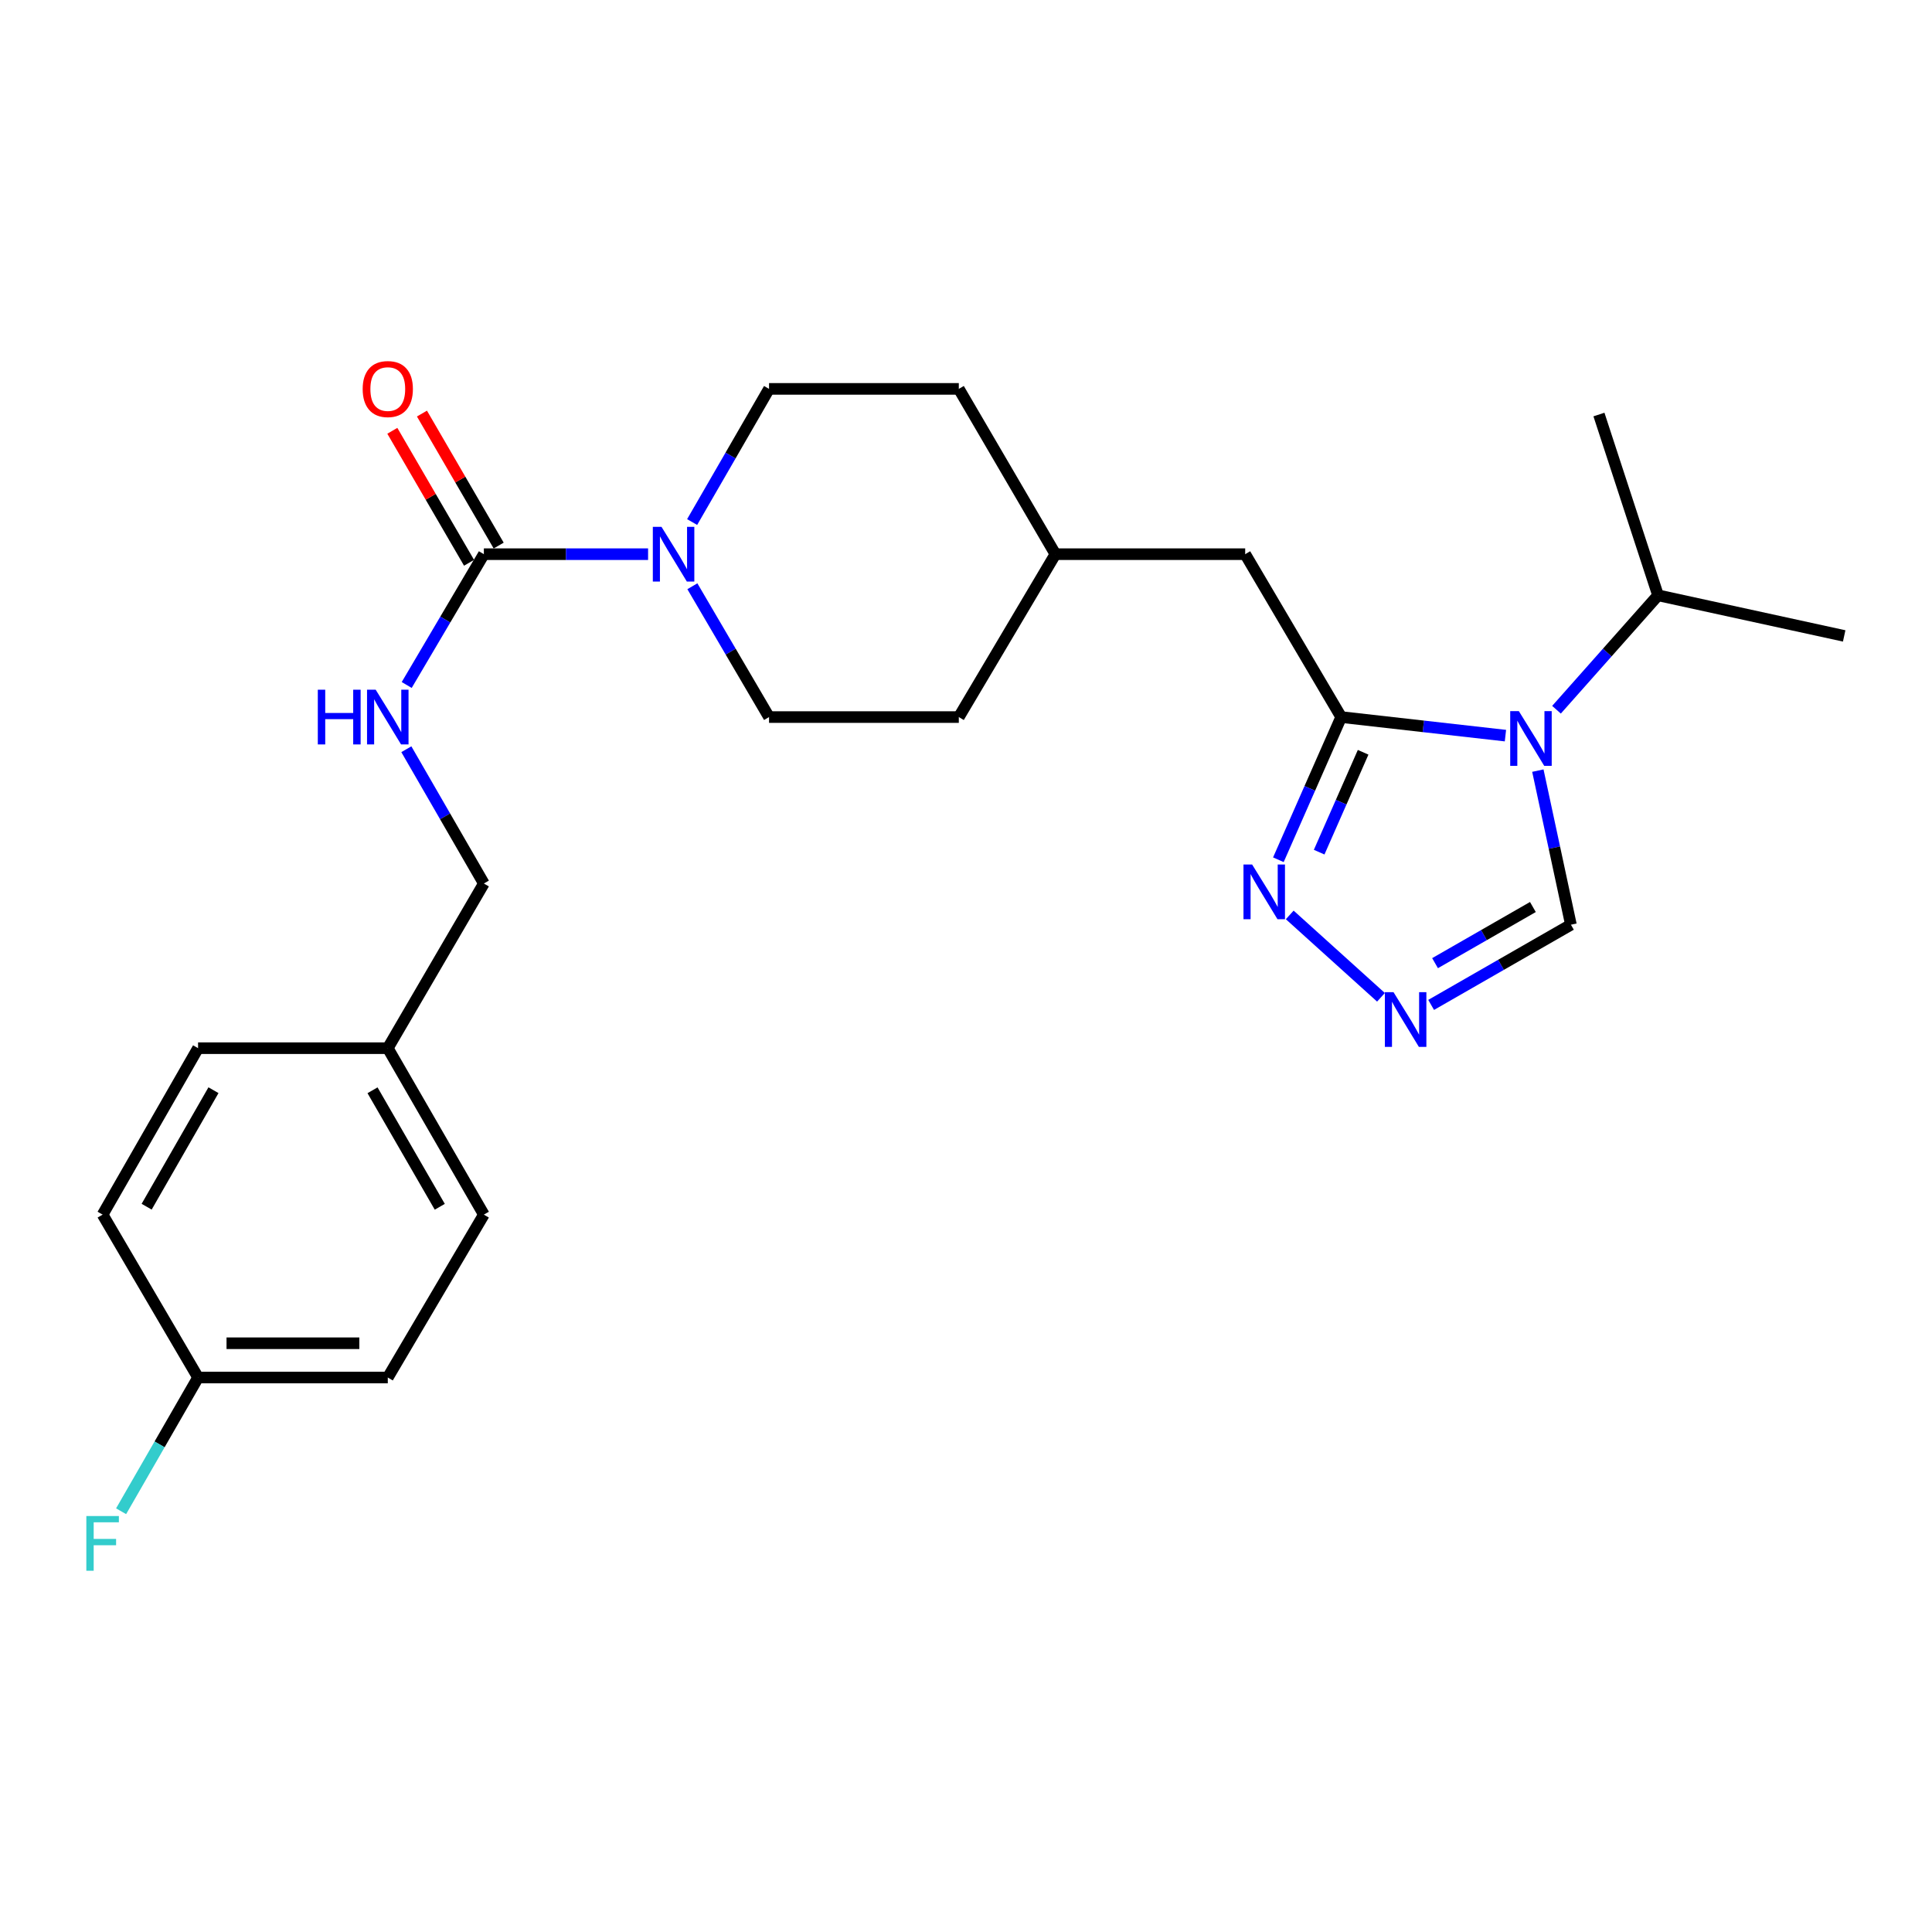 <?xml version='1.0' encoding='iso-8859-1'?>
<svg version='1.1' baseProfile='full'
              xmlns='http://www.w3.org/2000/svg'
                      xmlns:rdkit='http://www.rdkit.org/xml'
                      xmlns:xlink='http://www.w3.org/1999/xlink'
                  xml:space='preserve'
width='1000px' height='1000px' viewBox='0 0 1000 1000'>
<!-- END OF HEADER -->
<rect style='opacity:1.0;fill:#FFFFFF;stroke:none' width='1000' height='1000' x='0' y='0'> </rect>
<path class='bond-0' d='M 779.212,380.758 L 736.705,375.956' style='fill:none;fill-rule:evenodd;stroke:#0000FF;stroke-width:6px;stroke-linecap:butt;stroke-linejoin:miter;stroke-opacity:1' />
<path class='bond-0' d='M 736.705,375.956 L 694.198,371.155' style='fill:none;fill-rule:evenodd;stroke:#000000;stroke-width:6px;stroke-linecap:butt;stroke-linejoin:miter;stroke-opacity:1' />
<path class='bond-5' d='M 795.991,398.874 L 804.548,438.748' style='fill:none;fill-rule:evenodd;stroke:#0000FF;stroke-width:6px;stroke-linecap:butt;stroke-linejoin:miter;stroke-opacity:1' />
<path class='bond-5' d='M 804.548,438.748 L 813.105,478.623' style='fill:none;fill-rule:evenodd;stroke:#000000;stroke-width:6px;stroke-linecap:butt;stroke-linejoin:miter;stroke-opacity:1' />
<path class='bond-11' d='M 805.641,367.357 L 831.921,337.746' style='fill:none;fill-rule:evenodd;stroke:#0000FF;stroke-width:6px;stroke-linecap:butt;stroke-linejoin:miter;stroke-opacity:1' />
<path class='bond-11' d='M 831.921,337.746 L 858.202,308.135' style='fill:none;fill-rule:evenodd;stroke:#000000;stroke-width:6px;stroke-linecap:butt;stroke-linejoin:miter;stroke-opacity:1' />
<path class='bond-2' d='M 694.198,371.155 L 677.941,408.08' style='fill:none;fill-rule:evenodd;stroke:#000000;stroke-width:6px;stroke-linecap:butt;stroke-linejoin:miter;stroke-opacity:1' />
<path class='bond-2' d='M 677.941,408.08 L 661.684,445.004' style='fill:none;fill-rule:evenodd;stroke:#0000FF;stroke-width:6px;stroke-linecap:butt;stroke-linejoin:miter;stroke-opacity:1' />
<path class='bond-2' d='M 705.553,389.379 L 694.173,415.226' style='fill:none;fill-rule:evenodd;stroke:#000000;stroke-width:6px;stroke-linecap:butt;stroke-linejoin:miter;stroke-opacity:1' />
<path class='bond-2' d='M 694.173,415.226 L 682.793,441.073' style='fill:none;fill-rule:evenodd;stroke:#0000FF;stroke-width:6px;stroke-linecap:butt;stroke-linejoin:miter;stroke-opacity:1' />
<path class='bond-7' d='M 694.198,371.155 L 644.509,286.843' style='fill:none;fill-rule:evenodd;stroke:#000000;stroke-width:6px;stroke-linecap:butt;stroke-linejoin:miter;stroke-opacity:1' />
<path class='bond-1' d='M 250.446,286.843 L 292.946,286.843' style='fill:none;fill-rule:evenodd;stroke:#000000;stroke-width:6px;stroke-linecap:butt;stroke-linejoin:miter;stroke-opacity:1' />
<path class='bond-1' d='M 292.946,286.843 L 335.446,286.843' style='fill:none;fill-rule:evenodd;stroke:#0000FF;stroke-width:6px;stroke-linecap:butt;stroke-linejoin:miter;stroke-opacity:1' />
<path class='bond-6' d='M 250.446,286.843 L 230.479,320.695' style='fill:none;fill-rule:evenodd;stroke:#000000;stroke-width:6px;stroke-linecap:butt;stroke-linejoin:miter;stroke-opacity:1' />
<path class='bond-6' d='M 230.479,320.695 L 210.512,354.548' style='fill:none;fill-rule:evenodd;stroke:#0000FF;stroke-width:6px;stroke-linecap:butt;stroke-linejoin:miter;stroke-opacity:1' />
<path class='bond-8' d='M 258.112,282.386 L 238.257,248.226' style='fill:none;fill-rule:evenodd;stroke:#000000;stroke-width:6px;stroke-linecap:butt;stroke-linejoin:miter;stroke-opacity:1' />
<path class='bond-8' d='M 238.257,248.226 L 218.401,214.066' style='fill:none;fill-rule:evenodd;stroke:#FF0000;stroke-width:6px;stroke-linecap:butt;stroke-linejoin:miter;stroke-opacity:1' />
<path class='bond-8' d='M 242.779,291.299 L 222.923,257.139' style='fill:none;fill-rule:evenodd;stroke:#000000;stroke-width:6px;stroke-linecap:butt;stroke-linejoin:miter;stroke-opacity:1' />
<path class='bond-8' d='M 222.923,257.139 L 203.068,222.979' style='fill:none;fill-rule:evenodd;stroke:#FF0000;stroke-width:6px;stroke-linecap:butt;stroke-linejoin:miter;stroke-opacity:1' />
<path class='bond-25' d='M 667.567,473.559 L 714.79,516.199' style='fill:none;fill-rule:evenodd;stroke:#0000FF;stroke-width:6px;stroke-linecap:butt;stroke-linejoin:miter;stroke-opacity:1' />
<path class='bond-3' d='M 740.757,520.142 L 776.931,499.382' style='fill:none;fill-rule:evenodd;stroke:#0000FF;stroke-width:6px;stroke-linecap:butt;stroke-linejoin:miter;stroke-opacity:1' />
<path class='bond-3' d='M 776.931,499.382 L 813.105,478.623' style='fill:none;fill-rule:evenodd;stroke:#000000;stroke-width:6px;stroke-linecap:butt;stroke-linejoin:miter;stroke-opacity:1' />
<path class='bond-3' d='M 742.781,498.531 L 768.103,484' style='fill:none;fill-rule:evenodd;stroke:#0000FF;stroke-width:6px;stroke-linecap:butt;stroke-linejoin:miter;stroke-opacity:1' />
<path class='bond-3' d='M 768.103,484 L 793.425,469.468' style='fill:none;fill-rule:evenodd;stroke:#000000;stroke-width:6px;stroke-linecap:butt;stroke-linejoin:miter;stroke-opacity:1' />
<path class='bond-4' d='M 358.372,303.446 L 378.213,337.301' style='fill:none;fill-rule:evenodd;stroke:#0000FF;stroke-width:6px;stroke-linecap:butt;stroke-linejoin:miter;stroke-opacity:1' />
<path class='bond-4' d='M 378.213,337.301 L 398.054,371.155' style='fill:none;fill-rule:evenodd;stroke:#000000;stroke-width:6px;stroke-linecap:butt;stroke-linejoin:miter;stroke-opacity:1' />
<path class='bond-26' d='M 358.246,270.213 L 378.15,235.751' style='fill:none;fill-rule:evenodd;stroke:#0000FF;stroke-width:6px;stroke-linecap:butt;stroke-linejoin:miter;stroke-opacity:1' />
<path class='bond-26' d='M 378.15,235.751 L 398.054,201.288' style='fill:none;fill-rule:evenodd;stroke:#000000;stroke-width:6px;stroke-linecap:butt;stroke-linejoin:miter;stroke-opacity:1' />
<path class='bond-12' d='M 210.327,387.802 L 230.386,422.551' style='fill:none;fill-rule:evenodd;stroke:#0000FF;stroke-width:6px;stroke-linecap:butt;stroke-linejoin:miter;stroke-opacity:1' />
<path class='bond-12' d='M 230.386,422.551 L 250.446,457.301' style='fill:none;fill-rule:evenodd;stroke:#000000;stroke-width:6px;stroke-linecap:butt;stroke-linejoin:miter;stroke-opacity:1' />
<path class='bond-14' d='M 644.509,286.843 L 546.274,286.843' style='fill:none;fill-rule:evenodd;stroke:#000000;stroke-width:6px;stroke-linecap:butt;stroke-linejoin:miter;stroke-opacity:1' />
<path class='bond-9' d='M 398.054,371.155 L 496.28,371.155' style='fill:none;fill-rule:evenodd;stroke:#000000;stroke-width:6px;stroke-linecap:butt;stroke-linejoin:miter;stroke-opacity:1' />
<path class='bond-10' d='M 398.054,201.288 L 496.28,201.288' style='fill:none;fill-rule:evenodd;stroke:#000000;stroke-width:6px;stroke-linecap:butt;stroke-linejoin:miter;stroke-opacity:1' />
<path class='bond-23' d='M 858.202,308.135 L 827.608,214.561' style='fill:none;fill-rule:evenodd;stroke:#000000;stroke-width:6px;stroke-linecap:butt;stroke-linejoin:miter;stroke-opacity:1' />
<path class='bond-24' d='M 858.202,308.135 L 954.545,329.152' style='fill:none;fill-rule:evenodd;stroke:#000000;stroke-width:6px;stroke-linecap:butt;stroke-linejoin:miter;stroke-opacity:1' />
<path class='bond-15' d='M 250.446,457.301 L 200.717,542.539' style='fill:none;fill-rule:evenodd;stroke:#000000;stroke-width:6px;stroke-linecap:butt;stroke-linejoin:miter;stroke-opacity:1' />
<path class='bond-13' d='M 102.522,712.997 L 200.717,712.997' style='fill:none;fill-rule:evenodd;stroke:#000000;stroke-width:6px;stroke-linecap:butt;stroke-linejoin:miter;stroke-opacity:1' />
<path class='bond-13' d='M 117.251,695.262 L 185.988,695.262' style='fill:none;fill-rule:evenodd;stroke:#000000;stroke-width:6px;stroke-linecap:butt;stroke-linejoin:miter;stroke-opacity:1' />
<path class='bond-18' d='M 102.522,712.997 L 82.602,747.609' style='fill:none;fill-rule:evenodd;stroke:#000000;stroke-width:6px;stroke-linecap:butt;stroke-linejoin:miter;stroke-opacity:1' />
<path class='bond-18' d='M 82.602,747.609 L 62.683,782.22' style='fill:none;fill-rule:evenodd;stroke:#33CCCC;stroke-width:6px;stroke-linecap:butt;stroke-linejoin:miter;stroke-opacity:1' />
<path class='bond-27' d='M 102.522,712.997 L 53.109,628.685' style='fill:none;fill-rule:evenodd;stroke:#000000;stroke-width:6px;stroke-linecap:butt;stroke-linejoin:miter;stroke-opacity:1' />
<path class='bond-16' d='M 546.274,286.843 L 496.28,201.288' style='fill:none;fill-rule:evenodd;stroke:#000000;stroke-width:6px;stroke-linecap:butt;stroke-linejoin:miter;stroke-opacity:1' />
<path class='bond-17' d='M 546.274,286.843 L 496.28,371.155' style='fill:none;fill-rule:evenodd;stroke:#000000;stroke-width:6px;stroke-linecap:butt;stroke-linejoin:miter;stroke-opacity:1' />
<path class='bond-21' d='M 200.717,542.539 L 102.522,542.539' style='fill:none;fill-rule:evenodd;stroke:#000000;stroke-width:6px;stroke-linecap:butt;stroke-linejoin:miter;stroke-opacity:1' />
<path class='bond-22' d='M 200.717,542.539 L 250.446,628.685' style='fill:none;fill-rule:evenodd;stroke:#000000;stroke-width:6px;stroke-linecap:butt;stroke-linejoin:miter;stroke-opacity:1' />
<path class='bond-22' d='M 192.817,564.328 L 227.626,624.63' style='fill:none;fill-rule:evenodd;stroke:#000000;stroke-width:6px;stroke-linecap:butt;stroke-linejoin:miter;stroke-opacity:1' />
<path class='bond-19' d='M 53.109,628.685 L 102.522,542.539' style='fill:none;fill-rule:evenodd;stroke:#000000;stroke-width:6px;stroke-linecap:butt;stroke-linejoin:miter;stroke-opacity:1' />
<path class='bond-19' d='M 75.905,624.587 L 110.494,564.286' style='fill:none;fill-rule:evenodd;stroke:#000000;stroke-width:6px;stroke-linecap:butt;stroke-linejoin:miter;stroke-opacity:1' />
<path class='bond-20' d='M 200.717,712.997 L 250.446,628.685' style='fill:none;fill-rule:evenodd;stroke:#000000;stroke-width:6px;stroke-linecap:butt;stroke-linejoin:miter;stroke-opacity:1' />
<path  class='atom-0' d='M 786.163 368.09
L 795.443 383.09
Q 796.363 384.57, 797.843 387.25
Q 799.323 389.93, 799.403 390.09
L 799.403 368.09
L 803.163 368.09
L 803.163 396.41
L 799.283 396.41
L 789.323 380.01
Q 788.163 378.09, 786.923 375.89
Q 785.723 373.69, 785.363 373.01
L 785.363 396.41
L 781.683 396.41
L 781.683 368.09
L 786.163 368.09
' fill='#0000FF'/>
<path  class='atom-3' d='M 648.102 447.476
L 657.382 462.476
Q 658.302 463.956, 659.782 466.636
Q 661.262 469.316, 661.342 469.476
L 661.342 447.476
L 665.102 447.476
L 665.102 475.796
L 661.222 475.796
L 651.262 459.396
Q 650.102 457.476, 648.862 455.276
Q 647.662 453.076, 647.302 452.396
L 647.302 475.796
L 643.622 475.796
L 643.622 447.476
L 648.102 447.476
' fill='#0000FF'/>
<path  class='atom-4' d='M 721.291 513.56
L 730.571 528.56
Q 731.491 530.04, 732.971 532.72
Q 734.451 535.4, 734.531 535.56
L 734.531 513.56
L 738.291 513.56
L 738.291 541.88
L 734.411 541.88
L 724.451 525.48
Q 723.291 523.56, 722.051 521.36
Q 720.851 519.16, 720.491 518.48
L 720.491 541.88
L 716.811 541.88
L 716.811 513.56
L 721.291 513.56
' fill='#0000FF'/>
<path  class='atom-5' d='M 342.381 272.683
L 351.661 287.683
Q 352.581 289.163, 354.061 291.843
Q 355.541 294.523, 355.621 294.683
L 355.621 272.683
L 359.381 272.683
L 359.381 301.003
L 355.501 301.003
L 345.541 284.603
Q 344.381 282.683, 343.141 280.483
Q 341.941 278.283, 341.581 277.603
L 341.581 301.003
L 337.901 301.003
L 337.901 272.683
L 342.381 272.683
' fill='#0000FF'/>
<path  class='atom-7' d='M 164.497 356.995
L 168.337 356.995
L 168.337 369.035
L 182.817 369.035
L 182.817 356.995
L 186.657 356.995
L 186.657 385.315
L 182.817 385.315
L 182.817 372.235
L 168.337 372.235
L 168.337 385.315
L 164.497 385.315
L 164.497 356.995
' fill='#0000FF'/>
<path  class='atom-7' d='M 194.457 356.995
L 203.737 371.995
Q 204.657 373.475, 206.137 376.155
Q 207.617 378.835, 207.697 378.995
L 207.697 356.995
L 211.457 356.995
L 211.457 385.315
L 207.577 385.315
L 197.617 368.915
Q 196.457 366.995, 195.217 364.795
Q 194.017 362.595, 193.657 361.915
L 193.657 385.315
L 189.977 385.315
L 189.977 356.995
L 194.457 356.995
' fill='#0000FF'/>
<path  class='atom-9' d='M 187.717 201.368
Q 187.717 194.568, 191.077 190.768
Q 194.437 186.968, 200.717 186.968
Q 206.997 186.968, 210.357 190.768
Q 213.717 194.568, 213.717 201.368
Q 213.717 208.248, 210.317 212.168
Q 206.917 216.048, 200.717 216.048
Q 194.477 216.048, 191.077 212.168
Q 187.717 208.288, 187.717 201.368
M 200.717 212.848
Q 205.037 212.848, 207.357 209.968
Q 209.717 207.048, 209.717 201.368
Q 209.717 195.808, 207.357 193.008
Q 205.037 190.168, 200.717 190.168
Q 196.397 190.168, 194.037 192.968
Q 191.717 195.768, 191.717 201.368
Q 191.717 207.088, 194.037 209.968
Q 196.397 212.848, 200.717 212.848
' fill='#FF0000'/>
<path  class='atom-19' d='M 44.689 784.697
L 61.529 784.697
L 61.529 787.937
L 48.489 787.937
L 48.489 796.537
L 60.089 796.537
L 60.089 799.817
L 48.489 799.817
L 48.489 813.017
L 44.689 813.017
L 44.689 784.697
' fill='#33CCCC'/>
</svg>
